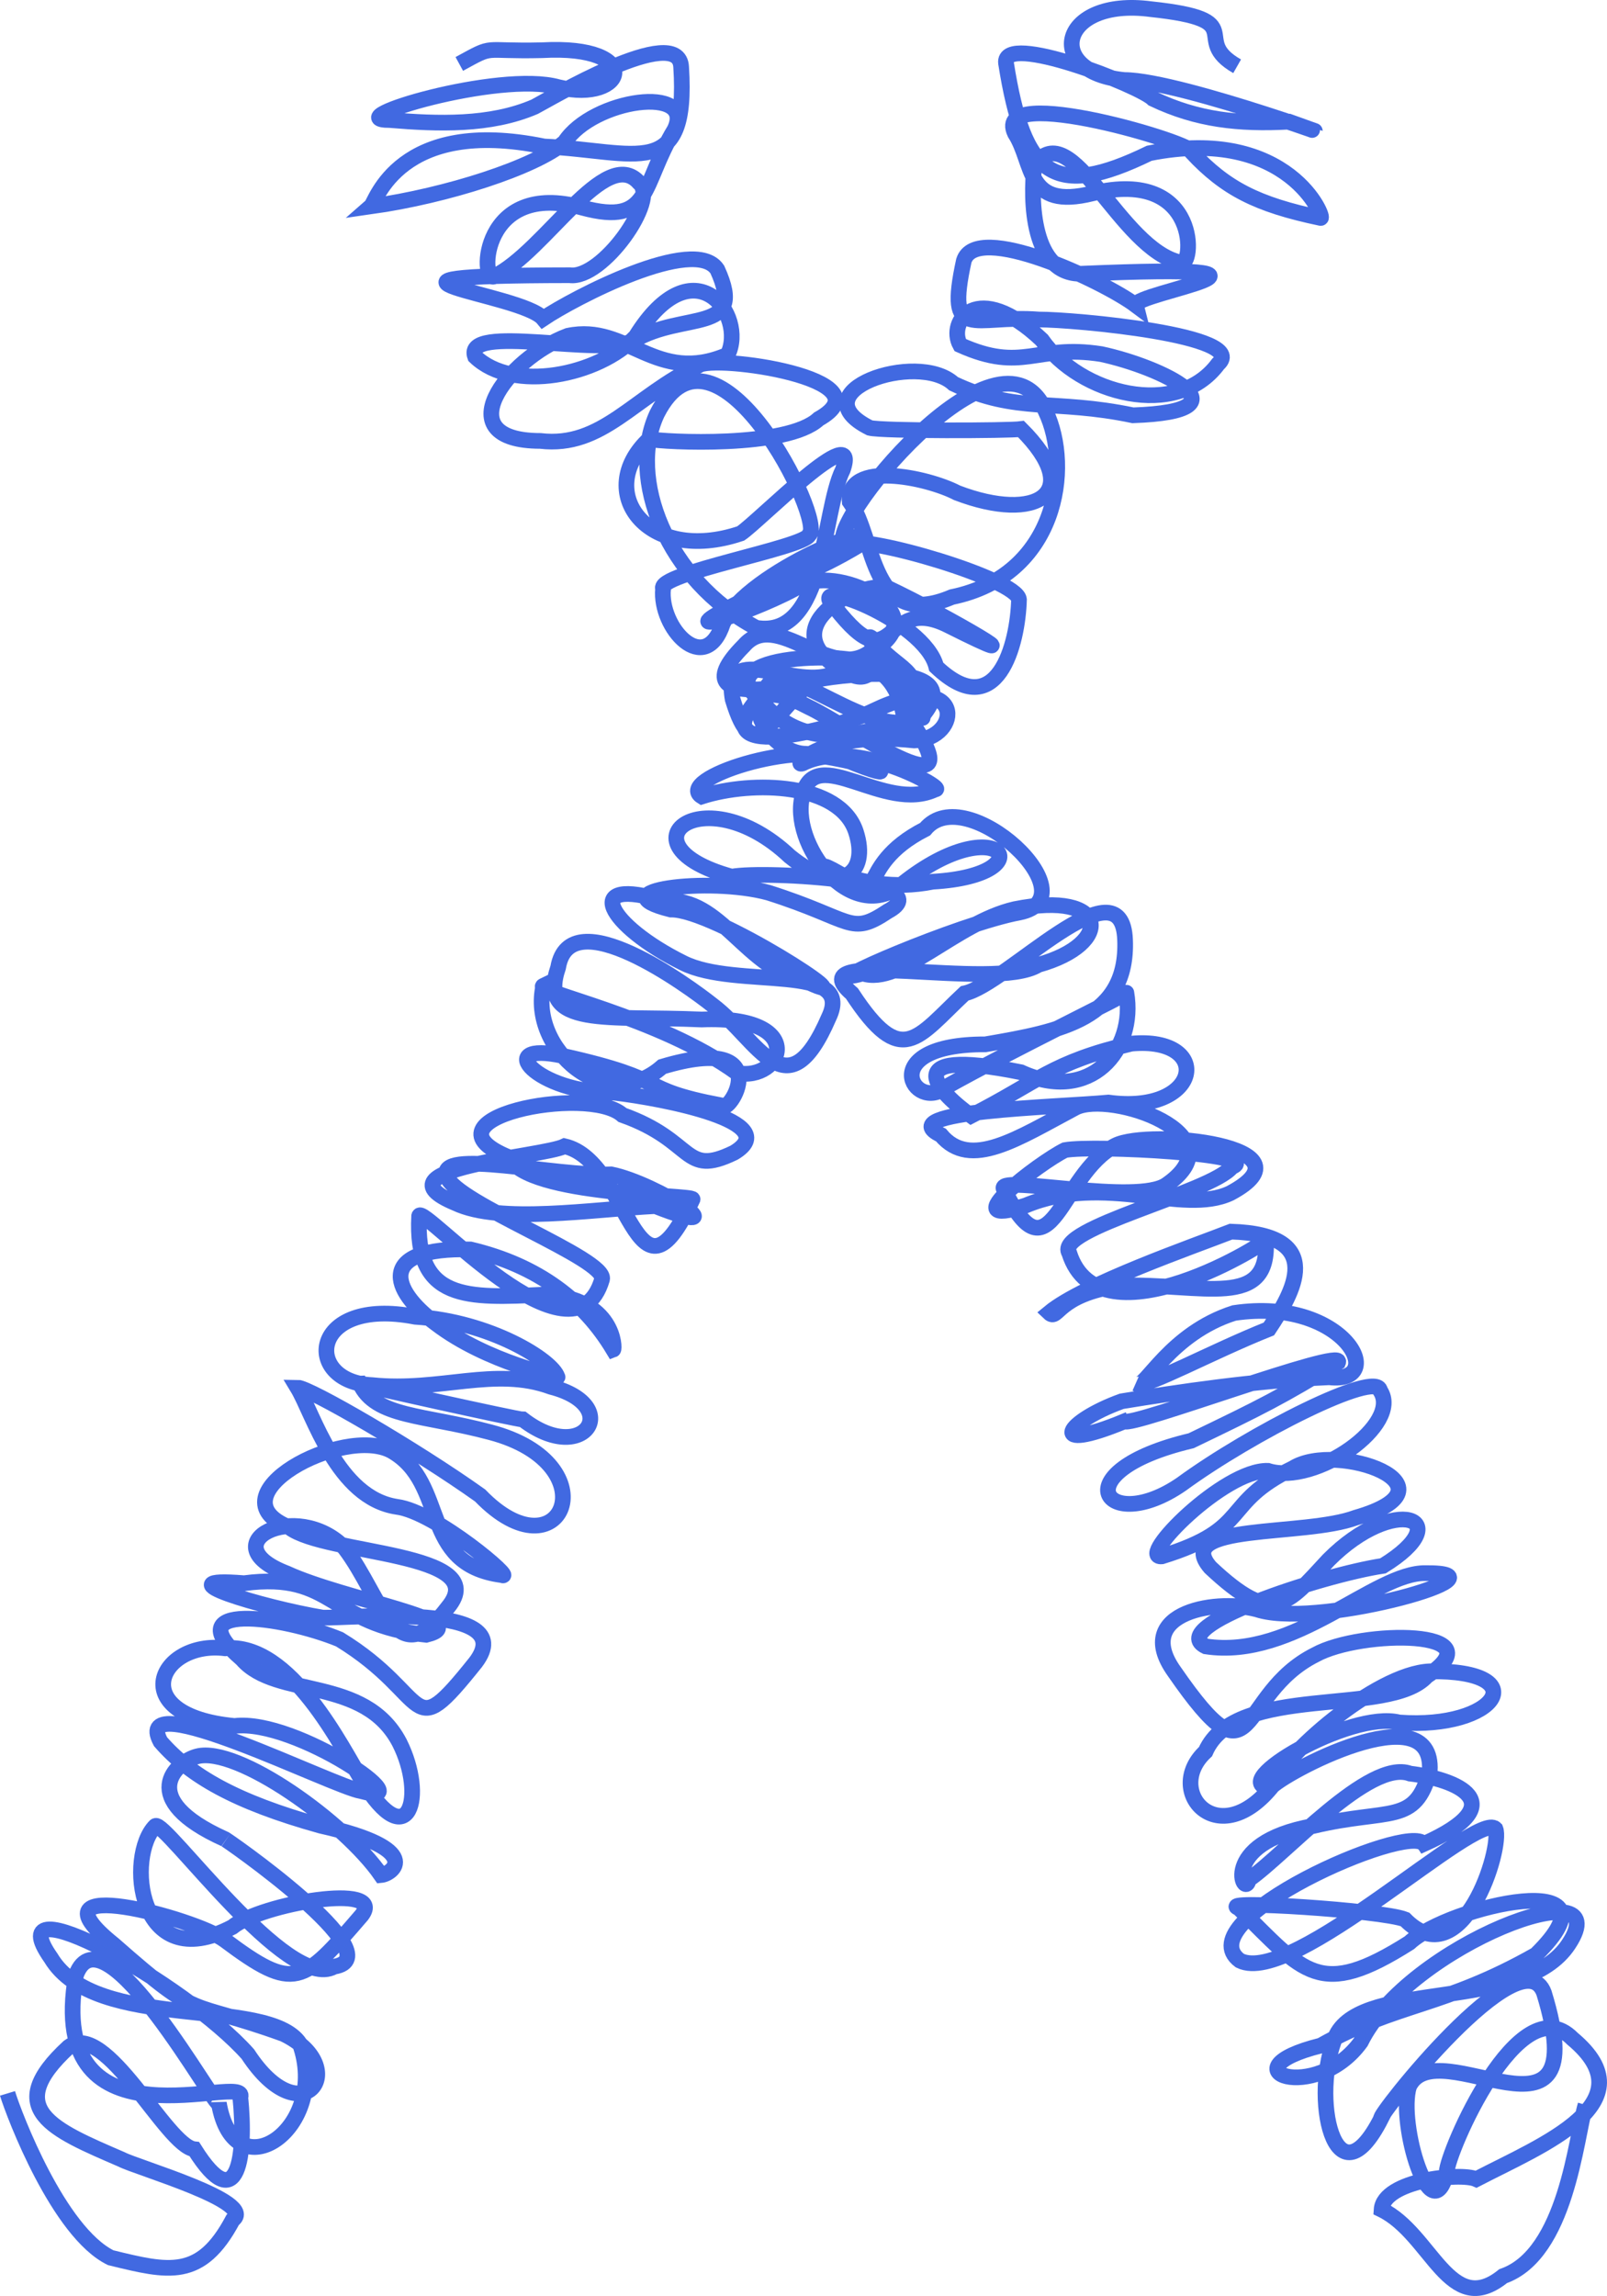 <?xml version="1.0" encoding="UTF-8" standalone="no"?>
<!-- Created with Inkscape (http://www.inkscape.org/) -->

<svg
   xmlns:dc="http://purl.org/dc/elements/1.1/"
   xmlns:cc="http://creativecommons.org/ns#"
   xmlns:rdf="http://www.w3.org/1999/02/22-rdf-syntax-ns#"
   xmlns:svg="http://www.w3.org/2000/svg"
   xmlns="http://www.w3.org/2000/svg"
   xmlns:sodipodi="http://sodipodi.sourceforge.net/DTD/sodipodi-0.dtd"
   xmlns:inkscape="http://www.inkscape.org/namespaces/inkscape"
   width="512.601"
   height="731.979"
   id="svg2"
   sodipodi:version="0.32"
   inkscape:version="0.91 r13725"
   sodipodi:docname="chromosome.svg"
   inkscape:output_extension="org.inkscape.output.svg.inkscape"
   version="1.0">
  <sodipodi:namedview
     id="base"
     pagecolor="#ffffff"
     bordercolor="#666666"
     borderopacity="1.0"
     gridtolerance="10000"
     guidetolerance="10"
     objecttolerance="10"
     inkscape:pageopacity="0.0"
     inkscape:pageshadow="2"
     inkscape:zoom="0.81654048"
     inkscape:cx="205.95005"
     inkscape:cy="365.59369"
     inkscape:document-units="px"
     inkscape:current-layer="layer1"
     showgrid="true"
     inkscape:window-width="1274"
     inkscape:window-height="967"
     inkscape:window-x="0"
     inkscape:window-y="0"
     fit-margin-top="0"
     fit-margin-left="0"
     fit-margin-right="0"
     fit-margin-bottom="0"
     inkscape:window-maximized="0">
    <inkscape:grid
       id="grid3251"
       type="xygrid"
       visible="true"
       enabled="true"
       originx="-100.932"
       originy="-105.99" />
  </sodipodi:namedview>
  <defs
     id="defs4">
    <marker
       inkscape:stockid="Arrow2Mend"
       orient="auto"
       refY="0"
       refX="0"
       id="Arrow2Mend"
       style="overflow:visible">
      <path
         id="path3726"
         style="font-size:12px;fill-rule:evenodd;stroke-width:0.625;stroke-linejoin:round"
         d="M 8.719,4.034 -2.207,0.016 8.719,-4.002 c -1.745,2.372 -1.735,5.617 -6e-7,8.035 z"
         transform="scale(-0.6,-0.6)"
         inkscape:connector-curvature="0" />
    </marker>
  </defs>
  <g
     id="layer1"
     inkscape:groupmode="layer"
     inkscape:label="Layer 1"
     transform="translate(-144.499,-180.476)">
    <g
       inkscape:label="#g3245"
       id="Chromosome"
       transform="translate(10,10.003)">
      <path
         style="fill:none;fill-rule:evenodd;stroke:#4169e1;stroke-width:5;stroke-linecap:butt;stroke-linejoin:miter;stroke-miterlimit:4;stroke-dasharray:none;stroke-opacity:1"
         d="m 640.251,841.542 c -3.052,10.322 -6.128,47.551 -26.28,54.595 -17.073,13.764 -22.806,-13.406 -38.779,-21.207 0.603,-9.362 25.224,-11.961 30.205,-9.71 21.202,-10.991 55.158,-24.329 30.696,-44.778 -17.002,-17.264 -40.06,36.528 -40.109,42.454 -4.856,20.056 -15.649,-15.26 -12.03,-27.21 8.926,-18.691 59.952,25.265 43.052,-29.846 -7.111,-19.173 -53.962,40.239 -51.924,39.99 -14.713,28.951 -22.837,-7.109 -14.32,-26.593 8.921,-17.703 59.956,-7.11 74.169,-29.037 16.331,-24.921 -51.063,0.194 -66.381,31.32 -14.415,19.852 -44.201,8.962 -12.75,1.108 24.381,-13.73 38.998,-12.169 68.652,-28.973 29.036,-28.473 -27.731,-15.58 -40.381,-3.805 -28.742,18.228 -33.519,9.537 -54.419,-11.05 -7.728,-2.745 45.607,0.688 52.999,3.601 18.351,18.64 31.213,-22.905 28.867,-28.862 -5.847,-6.057 -64.638,50.391 -81.536,41.999 -17.243,-12.865 53.667,-44.059 58.711,-37.189 29.143,-13.074 10.254,-20.638 -4.431,-22.43 -12.943,-4.831 -39.83,25.787 -51.451,33.791 -1.016,6.731 -10.365,-11.541 20.54,-17.076 24.564,-5.846 32.557,-0.089 37.213,-17.541 1.515,-25.326 -47.392,0.976 -50.816,5.392 -14.507,-1.266 25.491,-24.873 41.074,-20.861 31.174,2.34 43.801,-16.765 9.74,-16.301 -17.416,0.723 -47.586,27.76 -49.831,36.097 -17.575,22.311 -35.199,1.989 -21.706,-10.493 9.712,-22.068 58.751,-10.879 70.603,-24.102 22.977,-15.029 -21.062,-14.793 -35.5,-6.815 -25.659,12.805 -18.132,44.306 -45.017,5.427 -13.827,-19.296 14.591,-23.682 27.454,-19.528 20.48,5.483 81.295,-12.167 52.683,-11.898 -16.285,-0.318 -41.834,27.669 -70.135,23.353 -13.032,-6.342 36.813,-22.698 56.536,-25.678 24.421,-15.04 3.754,-23.1 -17.382,-1.861 -13.493,14.544 -17.636,21.213 -37.683,2.393 -12.362,-14.234 29.919,-9.743 46.397,-15.906 34.678,-9.983 -6.165,-24.484 -20.051,-15.744 -23.227,11.279 -12.8,19.165 -41.835,28.098 -8.261,0.755 19.92,-27.709 33.824,-27.276 15.196,4.808 42.989,-14.92 35.804,-25.586 -0.971,-6.686 -41.144,13.596 -63.378,29.859 -24.155,16.622 -38.848,-3.914 3.106,-13.859 22.572,-10.855 29.05,-14.098 46.889,-25.037 2.028,-4.935 -65.885,20.799 -68.169,18.849 -25.012,10.336 -18.967,0.142 -0.874,-6.394 17.555,-2.862 42.566,-6.646 66.194,-7.654 19.098,2.247 5.057,-25.747 -30.311,-20.498 -20.452,6.478 -28.582,24.34 -31.018,22.676 3.504,0.841 23.649,-10.224 42.088,-17.588 7.595,-11.397 18.843,-30.082 -12.077,-31.026 -11.607,4.522 -47.101,16.852 -58.007,25.875 2.866,2.73 2.355,-5.864 22.439,-8.673 26.594,-0.814 48.205,8.007 46.661,-14.655 2.651,-0.421 -53.017,34.925 -62.711,4.239 -4.917,-7.737 45.294,-19.216 51.889,-27.411 10.522,-4.118 -43.899,-7.082 -53.234,-5.369 -8.198,4.022 -36.52,25.568 -12.488,17.646 25.138,-10.432 50.014,3.224 65.185,-3.894 28.172,-15.044 -25.702,-20.635 -36.566,-15.239 -17.759,9.04 -20.637,45.011 -35.742,13.664 -0.909,-4.164 42.576,5.41 52.001,-1.12 23.518,-16.24 -17.956,-30.069 -28.986,-24.603 -18.586,9.86 -33.622,19.938 -42.979,8.738 -16.236,-7.712 36.858,-8.832 53.427,-10.356 29.77,4.064 33.655,-21.204 7.339,-18.782 -25.614,6.068 -29.525,12.011 -51.13,23.014 -9.683,-6.876 -25.35,-22.224 15.864,-13.895 22.175,10.186 36.81,-7.117 33.651,-25.348 1.243,0.027 -36.763,18.349 -57.534,30.039 -10.125,8.485 -23.175,-13.668 12.553,-13.579 24.367,-4.185 45.552,-8.183 44.569,-33.308 -0.96,-25.992 -38.003,14.275 -51.179,17.059 -15.278,14.293 -20.035,24.311 -35.934,0.048 -18.13,-15.601 45.596,-0.405 59.431,-9.144 24.159,-6.7 22.71,-23.873 -7.541,-17.752 -18.648,4.295 -36.593,24.517 -48.453,20.488 -17.006,4.867 30.873,-15.927 50.014,-19.428 23.352,-4.72 -17.017,-42.474 -30.111,-26.573 -23.764,12.098 -11.825,27.382 -27.287,14.183 -13.594,-7.858 4.605,7.641 29.752,2.569 36.409,-2.094 21.293,-23.877 -9.514,0.539 -16.44,14.121 -36.477,-13.008 -31.969,-28.308 4.105,-16.439 26.156,6.099 42.3,-1.679 3.565,0.152 -25.374,-16.827 -42.402,-8.248 -3.579,1.267 5.579,-10.505 35.639,-7.328 15.562,-0.516 16.247,-23.451 -12.927,-9.489 -11.837,5.88 -58.528,18.151 -34.581,-6.336 3.869,-14.039 35.256,18.895 50.237,7.846 15.586,-18.645 -31.163,-12.545 -34.919,-11.046 -13.758,10.669 -18.807,28.828 -25.728,5.909 -3.481,-19.399 20.326,-2.03 32.908,-8.479 2.008,0.874 -53.771,15.893 -29.303,-8.654 10.371,-11.929 27.14,11.406 40.003,2.217 22.663,-11.981 -8.859,-27.866 -21.636,-21.556 -12.464,7.522 -47.192,19.245 -19.096,5.215 17.03,-8.572 21.721,-8.464 37.974,-18.197 9.969,-9.529 -35.886,8.491 -43.955,25.266 -5.689,17.293 -20.338,1.38 -19.093,-11.052 -2.246,-4.839 44.977,-13.092 46.544,-17.122 5.749,-4.004 -29.841,-75.233 -48.459,-38.689 -9.545,20.417 2.901,52.882 31.609,68.249 22.235,3.703 20.905,-36.861 27.643,-50.363 5.848,-16.95 -26.764,16.43 -32.576,20.29 -29.897,10.046 -47.07,-13.429 -29.197,-30.095 4.653,0.994 43.979,3.006 54.076,-6.413 22.747,-12.823 -33.642,-20.72 -38.338,-17.03 -20.83,10.013 -30.639,26.346 -50.461,24.033 -30.036,-0.032 -10.977,-26.083 8.794,-33.521 19.012,-4.043 28.032,15.923 50.985,6.034 6.168,-12.611 -10.779,-35.622 -29.347,-5.772 -11.941,12.508 -39.233,17.92 -51.238,6.372 -3.861,-10.727 40.675,0.212 50.588,-5.124 16.021,-9.503 36.251,-1.749 26.685,-22.631 -7.239,-11.085 -45.858,9.097 -55.563,15.639 -6.714,-8.176 -70.963,-13.731 8.47,-13.825 10.373,1.422 28.62,-24.369 22.134,-29.484 -10.628,-12.157 -29.921,21.893 -46.206,29.86 -4.626,2.239 -4.379,-30.876 28.132,-21.899 22.279,5.995 18.583,-7.137 29.406,-24.92 6.825,-14.429 -26.024,-9.827 -35.062,4.011 -9.499,8.042 -37.578,17.073 -61.778,20.491 1.442,-1.249 8.812,-28.657 55.216,-19.1 29.476,1.356 46.065,11.499 43.713,-25.301 -0.652,-14.603 -42.872,10.687 -46.721,12.63 -14.248,6.138 -30.998,5.505 -46.204,4.232 -17.359,0.03 34.927,-15.815 53.785,-10.473 21.763,5.228 27.611,-13.622 -5.221,-11.78 -19.923,0.484 -14.735,-2 -26.408,4.378"
         id="path2419"
         sodipodi:nodetypes="ccccccccccccccccccccccccccccccccccccccccccccccccccccccccccccccccccccccccccccccccccccccccccccccccccccccccccccccccccccccccccccccccccc"
         inkscape:connector-curvature="0" />
      <path
         id="path2421"
         d="m 136.891,837.874 c 2.137,7.018 16.324,44.224 32.927,52.386 18.498,4.523 28.679,7.091 38.916,-12.065 7.934,-5.679 -30.661,-16.717 -35.461,-19.271 -21.896,-9.479 -38.404,-16.034 -16.852,-35.862 11.829,-8.712 31.152,31.656 40.09,32.618 14.142,22.527 16.489,1.462 14.649,-16.556 3.198,-8.519 -62.642,19.18 -52.418,-38.98 8.698,-23.316 45.2,43.96 45.568,40.833 4.943,29.138 35.534,7.847 25.803,-19.009 -10.289,-15.234 -65.071,-3.408 -79.378,-27.301 -17.789,-25.353 42.794,8.148 62.821,30.678 17.433,26.604 33.486,4.21 11.391,-6.422 -31.585,-11.415 -25.576,-3.328 -54.175,-28.495 -28.94,-23.196 26.2,-8.271 35.394,-1.436 22.333,16.711 24.864,13.973 43.696,-7.897 8.067,-10.551 -31.994,-3.807 -41.267,3.755 -30.567,15.965 -33.853,-23 -24.541,-32.228 2.889,-2.144 42.406,53.257 57.013,44.842 19.717,-3.101 -35.717,-41.533 -34.919,-40.694 -28.457,-12.811 -15.552,-24.593 -8.775,-26.346 12.808,-3.362 47.01,21.024 58.673,37.848 3.673,-0.346 14.209,-8.26 -19.213,-15.728 -27.402,-7.615 -41.771,-16.016 -51.131,-26.804 -9.974,-18.614 55.316,14.444 63.985,15.757 20.825,5.794 -20.811,-23.218 -40.387,-20.76 -35.339,-3.335 -24.018,-27.388 -2.979,-24.762 20.893,-2.12 37.429,32.15 43.678,42.142 14.964,24.496 20.468,4.88 11.961,-12.002 -11.14,-21.509 -39.341,-13.997 -50.259,-26.69 -21.388,-18.385 12.606,-13.88 31.107,-6.304 29.839,18.236 21.548,34.709 43.451,7.28 14.48,-19.249 -40.156,-14.003 -48.771,-14.192 -19.618,-3.312 -52.273,-13.174 -25.133,-10.987 28.961,-3.812 27.025,13.302 58.096,16.455 16.757,-4.182 -26.323,-11.185 -44.493,-19.584 -24.751,-9.441 3.085,-23.896 18.468,-8.099 12.059,15.796 16.194,41.114 32.999,18.855 14.574,-17.723 -39.158,-16.585 -50.619,-25.414 -25.1,-10.102 17.098,-32.759 32.6,-24.381 18.215,10.39 8.711,36.082 35.102,39.569 4.836,1.921 -20.97,-20.166 -33.396,-21.753 -19.098,-2.84 -26.689,-29.683 -31.739,-38.019 3.648,-0.012 37.503,19.608 58.273,34.397 25.892,26.827 42.019,-9.96 3.293,-20.149 -21.408,-5.711 -36.64,-4.694 -41.643,-15.518 -1.423,0.053 50.565,11.521 52.02,11.458 19.507,14.996 32.207,-4.438 8.953,-10.42 -17.909,-6.567 -35.421,1.701 -57.094,-0.555 -22.225,-0.969 -20.062,-28.36 13.794,-21.784 23.908,1.47 43.826,13.985 45.36,19.239 0.808,0.011 -22.433,-4.599 -38.798,-17.111 -14.595,-10.783 -18.827,-24.308 11.027,-23.599 21.81,5.166 36.348,16.6 45.567,31.931 0.504,-0.188 0.54,-16.381 -21.958,-17.525 -24.716,1.186 -41.423,2.121 -39.969,-25.093 0.981,-4.041 49.219,51.077 58.343,20.226 1.715,-6.424 -46.959,-24.455 -49.443,-32.718 -3.888,-9.321 34.982,0.115 52.338,-0.756 14.608,2.94 42.692,21.351 14.084,10.115 -20.046,1.031 -49.598,5.745 -63.726,-0.939 -26.782,-11.156 27.652,-14.628 34.803,-18.146 20.96,4.825 22.527,56.626 40.821,16.905 0.253,-1.484 -52.988,-1.056 -58.495,-13.341 -30.186,-12.211 24.987,-23.445 36.128,-13.513 23.24,8.232 19.246,19.911 35.573,12.02 16.404,-9.777 -22.394,-17.314 -38.339,-19.159 -24.453,0.351 -39.238,-16.675 -16.248,-11.715 35.66,7.935 22.581,10.491 50.515,15.79 2.166,4.207 18.968,-23.637 -18.821,-12.339 -17.948,15.799 -42.515,-5.643 -37.899,-25.807 -3.695,1.773 36.994,9.824 61.772,27.791 14.374,2.978 23.318,-18.416 -11.275,-17.027 -30.054,-1.374 -52.403,2.857 -45.796,-16.575 3.737,-21.889 41.866,6.122 49.329,12.064 14.522,10.95 23.625,34.837 37.014,3.831 8.48,-17.805 -29.525,-8.842 -46.505,-17.38 -23.834,-11.796 -33.204,-28.1 -5.748,-19.61 17.835,-1.712 25.544,21.742 45.776,25.822 19.812,9.236 -30.141,-23.573 -43.916,-23.203 -23.737,-5.911 12.032,-10.59 31.13,-5.384 27.246,8.633 25.927,14.013 38.076,5.933 17.795,-9.621 -38.782,-13.073 -49.791,-11.041 -36.725,-10.101 -9.111,-32.48 18.506,-6.49 15.994,13.015 25.557,5.699 21.099,-7.872 -5.133,-15.522 -32.782,-16.423 -49.132,-11.206 -8.694,-5.381 30.449,-18.554 46.246,-11.568 18.209,7.737 12.922,1.301 -13.025,-2.041 -14.347,-0.047 -25.821,-29.038 0.731,-14.944 12.178,5.66 53.504,35.501 33.133,5.077 -3.679,-3.168 -30.018,14.885 -48.217,-6.987 -18.975,-15.606 32.178,-15.925 35.037,-10.903 17.35,7.751 7.059,37.902 13.457,14.228 3.404,-14.434 -4.975,-12.4 -13.178,-23.382 -6.382,-4.617 31.922,46.603 8.747,15.318 -11.795,-11.682 -6.232,2.019 -18.237,-5.117 -22.769,-13.366 4.533,-28.069 14.37,-26.277 19.614,9.267 52.277,28.504 19.476,12.044 -21.28,-10.608 -16.255,19.619 -36.078,-5.739 -10.839,-10.829 28.662,3.985 32.326,18.973 19.482,18.447 26.036,-7.281 26.382,-21.508 -0.721,-6.402 -48.653,-20.557 -55.333,-17.808 -8.551,-3.173 49.279,-75.567 63.818,-42.203 8.67,18.179 3.521,52.398 -29.865,59.254 -26.168,11.067 -24.206,-18.596 -32.616,-30.411 -1.133,-13.156 24.561,-7.858 34.247,-2.808 25.348,9.705 41.066,0.228 20.399,-20.336 -3.954,0.545 -44.002,0.677 -48.238,-0.37 -23.109,-11.504 15.088,-24.747 26.727,-14.08 20.154,9.564 32.006,4.798 57.206,10.07 38.444,-1.281 9.012,-15.429 -10.14,-19.518 -20.868,-3.252 -24.934,6.111 -44.976,-2.884 -4.1,-7.409 5.279,-21.233 26.043,-1.663 12.238,17.452 43.101,25.428 56.242,7.686 10.224,-9.11 -46.128,-14.189 -57.162,-14.156 -20.934,-1.666 -29.658,7.605 -23.958,-18.7 3.843,-12.698 44.466,6.376 54.862,14.142 -1.038,-3.998 63.955,-13.502 -17.414,-10.039 -15.674,0.25 -16.3,-23.315 -14.909,-34.675 11.868,-16.435 27.084,26.988 46.627,31.109 4.182,2.403 6.871,-30.438 -28.116,-22.059 -21.594,5.36 -18.502,-9.45 -24.746,-19.144 -7.739,-16.37 59.088,3.785 56.459,6.098 10.715,11.408 20.621,16.605 41.038,20.881 1.752,0.66 -9.925,-29.588 -54.636,-20.626 -30.502,14.824 -39.984,7.436 -45.703,-28.756 -1.221,-10.042 42.652,7.129 46.927,11.414 14.052,6.707 27.41,8.137 43.328,7.272 30.972,11.243 -34.025,-13.266 -52.493,-13.273 -25.967,-2.515 -20.824,-26.47 8.462,-22.592 32.698,3.481 12.045,9.416 27.502,18.205"
         style="fill:none;fill-rule:evenodd;stroke:#4169e1;stroke-width:5;stroke-linecap:butt;stroke-linejoin:miter;stroke-miterlimit:4;stroke-dasharray:none;stroke-opacity:1"
         sodipodi:nodetypes="ccccccccccccccccccccccccccccccccccccccccccccccccccccccccccccccccccccccccccccccccccccccccccccccccccccccccccccccccccccccccccccccccccc"
         inkscape:connector-curvature="0" />
    </g>
    <g
       transform="translate(300,-649.997)"
       id="g3678" />
  </g>
</svg>
